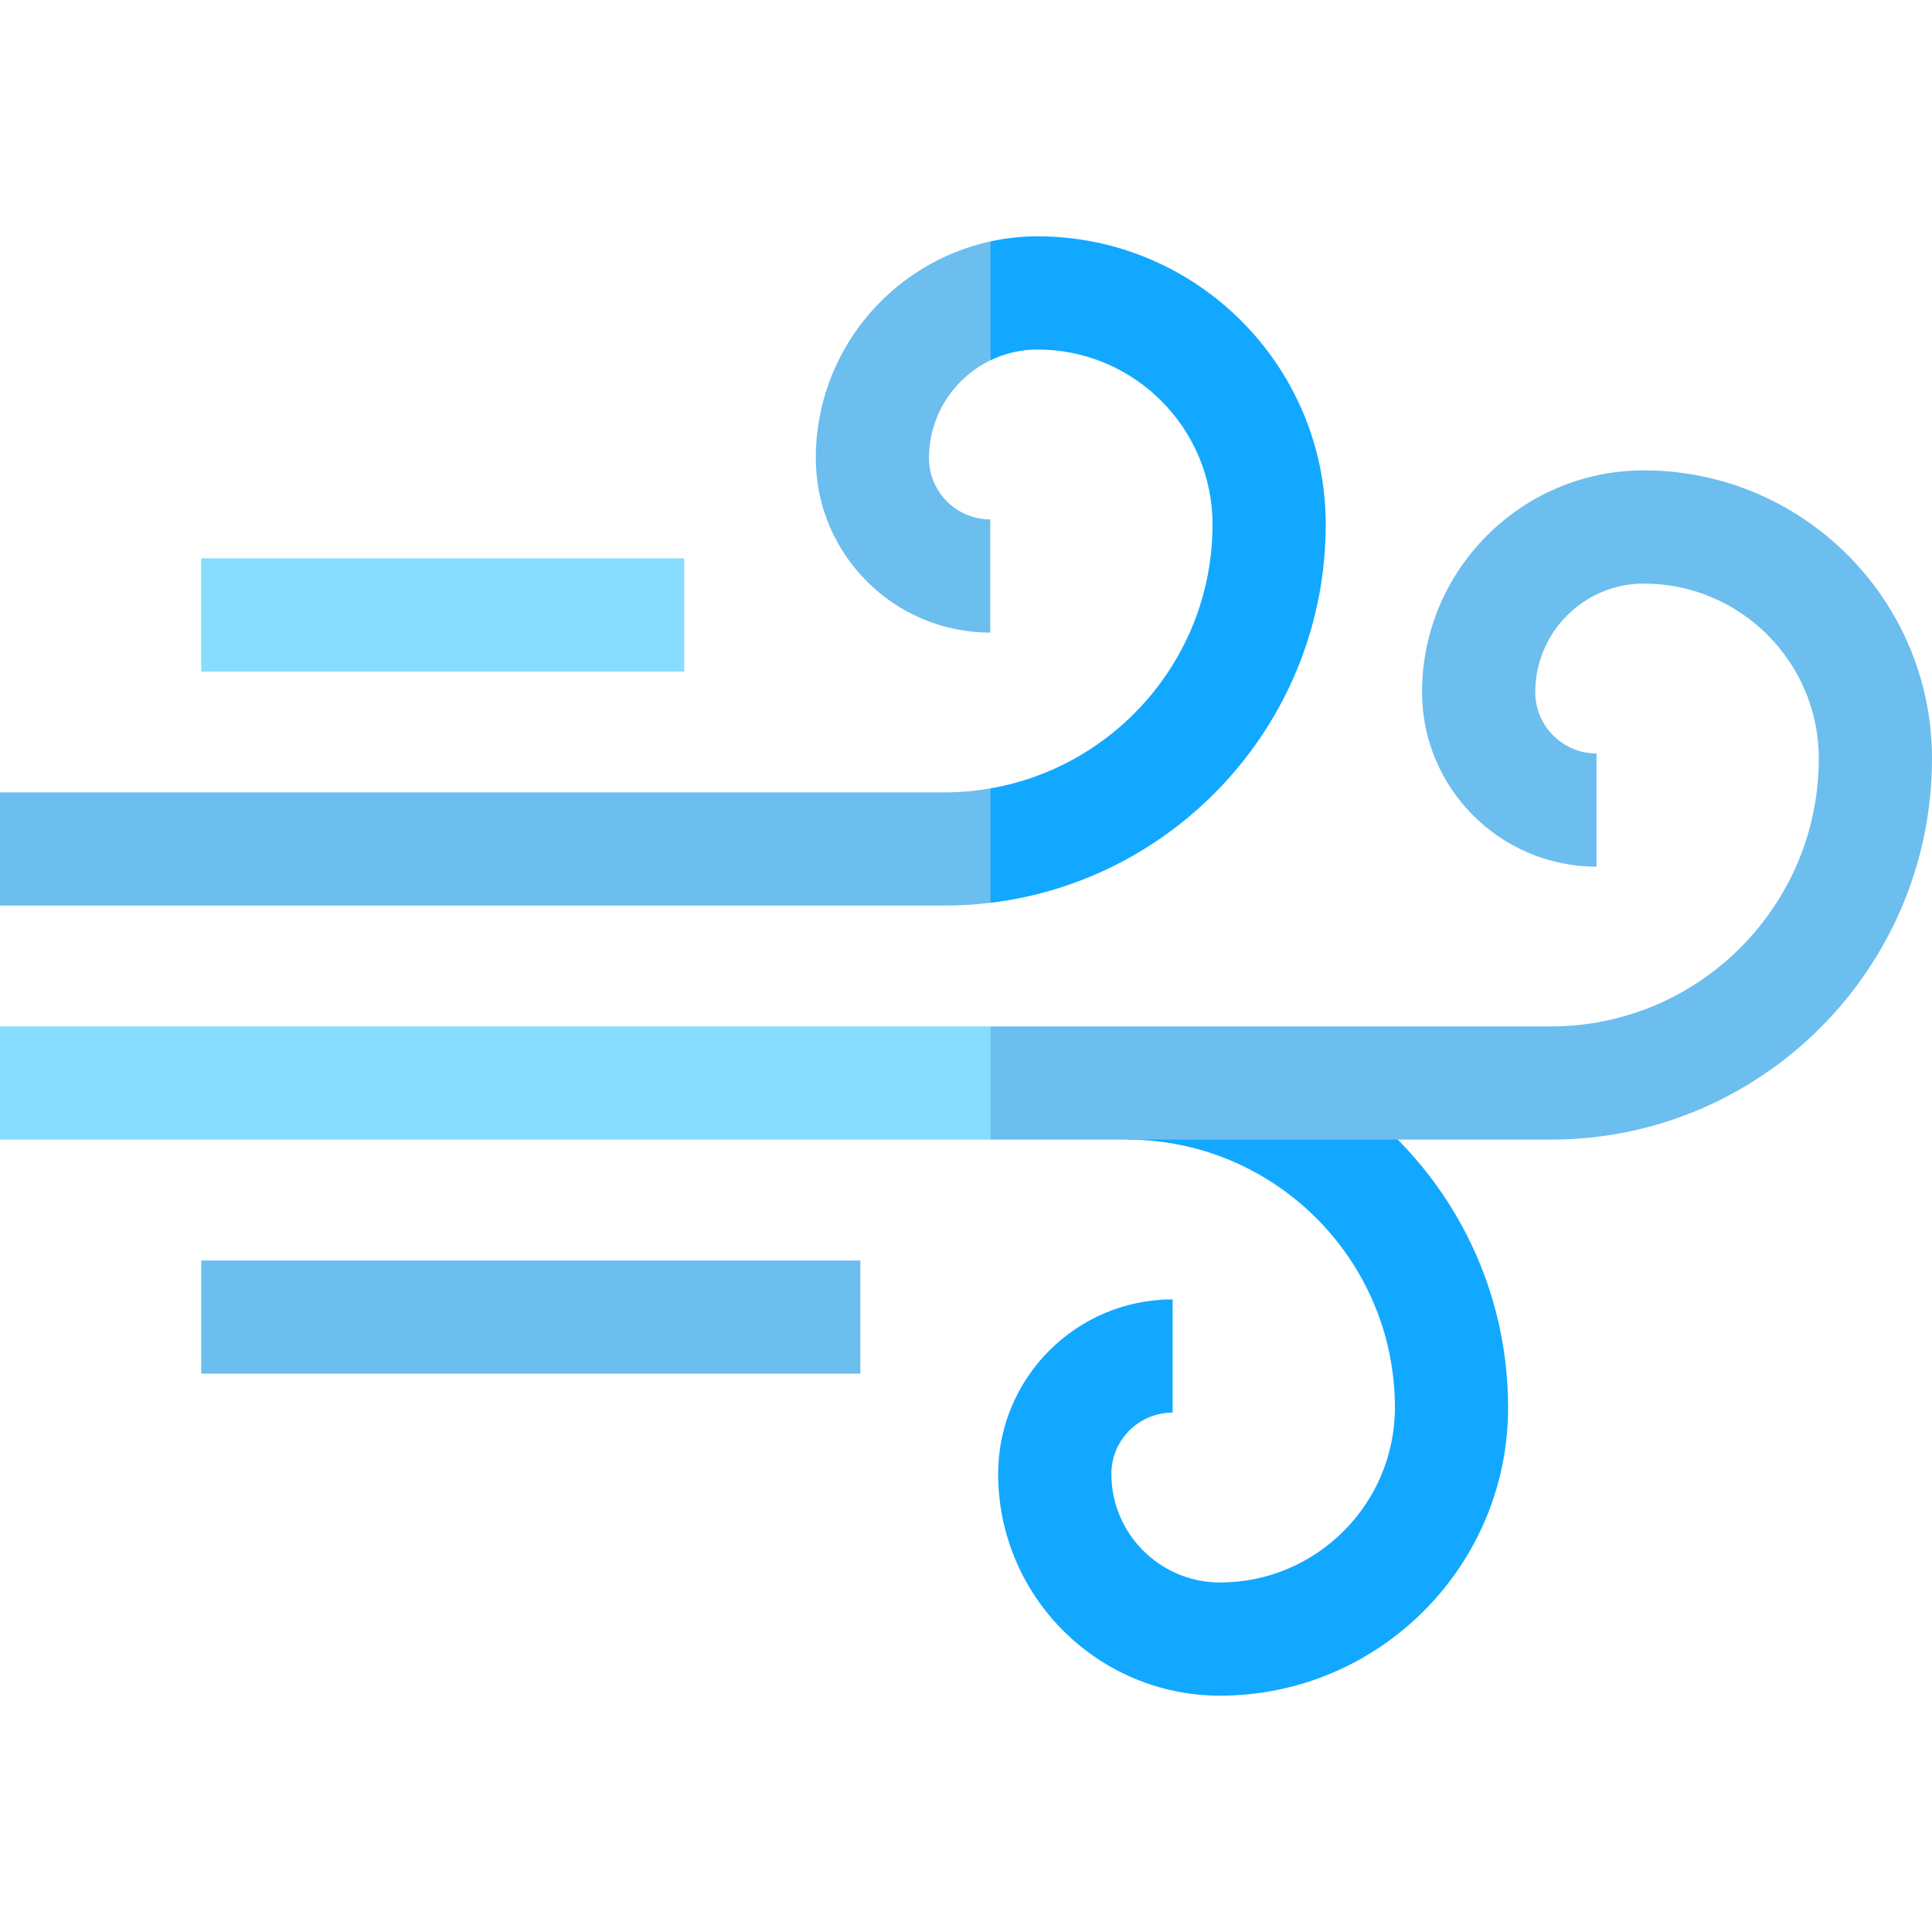 <svg id="Capa_1" enable-background="new 0 0 512 512" height="512" viewBox="0 0 512 512" width="512" xmlns="http://www.w3.org/2000/svg"><g><path d="m323.303 449.371c-32.413 0-58.782-26.369-58.782-58.782 0-25.497 20.743-46.24 46.24-46.24v30c-8.955 0-16.24 7.285-16.24 16.24 0 15.87 12.912 28.782 28.782 28.782 25.564 0 46.361-20.798 46.361-46.361 0-39.147-31.849-70.997-70.997-70.997l55.465-13.372c27.41 18.08 45.532 49.148 45.532 84.369 0 42.105-34.256 76.361-76.361 76.361z" fill="#12a8ff"/><path d="m53.334 147.962h128v30h-128z" fill="#86ddff"/><path d="m53.334 334.038h174.667v30h-174.667z" fill="#6cbeee"/><g><path d="m435.639 124.654c-32.413 0-58.782 26.369-58.782 58.782 0 25.497 20.743 46.24 46.24 46.24v-30c-8.955 0-16.24-7.285-16.24-16.24 0-15.87 12.912-28.782 28.782-28.782 25.564 0 46.361 20.798 46.361 46.361 0 39.148-31.849 70.997-70.997 70.997h-148.497l-10.001 15 10.001 15h148.497c55.69 0 100.997-45.307 100.997-100.997 0-42.105-34.256-76.361-76.361-76.361z" fill="#6cbeee"/><path d="m0 272.013h262.505v30h-262.505z" fill="#86ddff"/></g><g><path d="m274.972 92.629c25.563 0 46.361 20.798 46.361 46.361 0 34.997-25.461 64.141-58.827 69.932l-6.001 15.533 6.001 14.797c49.972-6.029 88.827-48.69 88.827-100.262 0-42.105-34.256-76.361-76.361-76.361-4.278 0-8.446.471-12.466 1.343l-6.001 15.694 6.001 15.804c3.773-1.82 8.002-2.841 12.466-2.841z" fill="#12a8ff"/><g fill="#6cbeee"><path d="m250.336 209.987h-250.336v30h250.336c4.119 0 8.179-.254 12.17-.735v-30.33c-3.958.687-8.019 1.065-12.17 1.065z"/><path d="m216.189 121.411c0 25.497 20.743 46.24 46.239 46.24v-30c-8.954 0-16.239-7.285-16.239-16.24 0-11.407 6.67-21.286 16.316-25.94v-31.499c-26.443 5.734-46.316 29.304-46.316 57.439z"/></g></g></g></svg>